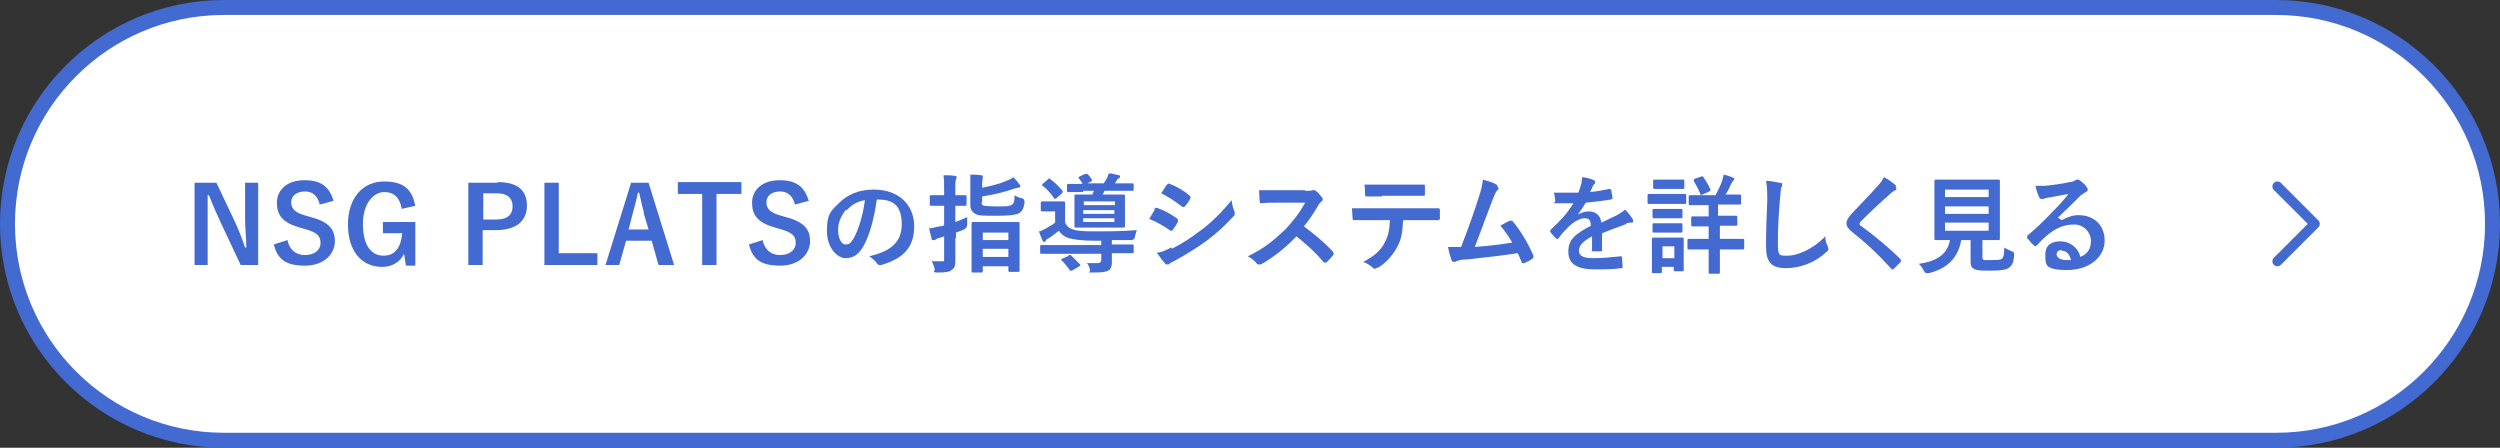 <?xml version="1.0" encoding="UTF-8"?>
<svg id="_レイヤー_2" xmlns="http://www.w3.org/2000/svg" version="1.1" viewBox="0 0 400.9 71.8">
  <rect x="0" y="0" width="400.9" height="71.8" fill="#333333" stroke="none"/>
  <!-- Generator: Adobe Illustrator 29.5.1, SVG Export Plug-In . SVG Version: 2.1.0 Build 141)  -->
  <defs>
    <style>
      .st0 {
        fill: none;
        stroke: #426ad1;
        stroke-linecap: round;
        stroke-linejoin: round;
        stroke-width: 1.6px;
      }

      .st1 {
        fill: #fff;
      }

      .st2 {
        fill: #426ad1;
      }
    </style>
  </defs>
  <g>
    <path class="st1" d="M35.9,1.2h329.1c19.2,0,34.7,15.5,34.7,34.7h0c0,19.2-15.5,34.7-34.7,34.7H35.9C16.7,70.6,1.2,55,1.2,35.9h0C1.2,16.7,16.7,1.2,35.9,1.2Z"/>
    <path class="st2" d="M365,71.8H35.9C16.1,71.8,0,55.7,0,35.9S16.1,0,35.9,0h329.1c19.8,0,35.9,16.1,35.9,35.9s-16.1,35.9-35.9,35.9ZM35.9,2.4C17.4,2.4,2.4,17.4,2.4,35.9s15,33.5,33.5,33.5h329.1c18.5,0,33.5-15,33.5-33.5s-15-33.5-33.5-33.5H35.9Z"/>
  </g>
  <path class="st2" d="M41.4,42.5h-2.8l-3.2-6.8c-.8-1.7-1.3-2.9-1.9-4.4h-.2c0,1.6,0,3.1,0,4.8v6.4h-2.1v-13.2h3.5l2.8,5.9c.8,1.7,1.3,3,1.8,4.5h.2c0-1.6-.2-3.1-.2-4.8v-5.6h2.1v13.2h0Z"/>
  <path class="st2" d="M51.3,32.9c-.3-1.4-1.1-2.2-2.4-2.2s-2.2.7-2.2,1.7.5,1.7,2.4,2.2l.7.2c3,.8,3.9,2,3.9,3.9s-1.6,3.9-4.8,3.9-4.4-1.1-5-3.4l2.2-.7c.3,1.5,1.3,2.4,2.8,2.4s2.5-.8,2.5-1.9-.4-1.7-2.6-2.3l-.7-.2c-2.8-.8-3.7-2-3.7-4s1.6-3.6,4.4-3.6,4,1.1,4.7,3.3l-2.2.6h0Z"/>
  <path class="st2" d="M64.4,33.4c-.3-1.7-1.2-2.6-2.8-2.6s-3.4,1.7-3.4,5.1,1.3,5.1,3.3,5.1,2.8-1.5,3-3.6h-3.1v-1.8h5.2v7h-1.5l-.3-1.9c-.7,1.4-2,2.1-3.5,2.1-3.3,0-5.5-2.5-5.5-6.8s2.4-6.9,5.8-6.9,4.5,1.5,5,3.9l-2.2.5h0Z"/>
  <path class="st2" d="M79.8,29.2c3.3,0,4.7,1.4,4.7,3.8s-1.7,3.9-4.9,3.9h-2.2v5.6h-2.3v-13.2h4.7ZM77.4,35.2h2.2c1.8,0,2.6-.8,2.6-2.1s-.8-2.1-2.5-2.1h-2.2v4.2h0Z"/>
  <path class="st2" d="M89.6,40.6h6.2v1.9h-8.5v-13.2h2.3v11.4h0Z"/>
  <path class="st2" d="M108,42.5h-2.4l-1.1-3.9h-4.1l-1.1,3.9h-2.2l4.1-13.2h2.8l4.1,13.2h-.1ZM103.3,34.2c-.3-1-.5-2-.8-3.3h-.2c-.3,1.3-.5,2.2-.8,3.2l-.7,2.7h3.2l-.8-2.7h.1Z"/>
  <path class="st2" d="M118.8,31.1h-3.9v11.4h-2.3v-11.4h-3.9v-1.9h10.2v1.9h0Z"/>
  <path class="st2" d="M127.5,32.9c-.3-1.4-1.1-2.2-2.4-2.2s-2.2.7-2.2,1.7.5,1.7,2.4,2.2l.7.2c3,.8,3.9,2,3.9,3.9s-1.6,3.9-4.8,3.9-4.4-1.1-5-3.4l2.2-.7c.3,1.5,1.3,2.4,2.8,2.4s2.5-.8,2.5-1.9-.4-1.7-2.6-2.3l-.7-.2c-2.8-.8-3.7-2-3.7-4s1.6-3.6,4.4-3.6,4,1.1,4.7,3.3l-2.2.6h0Z"/>
  <path class="st2" d="M140.6,32c-.4,2.9-1.1,5.6-2.1,7.4-.7,1.3-1.6,2-2.9,2s-3-1.6-3-4.4.7-3.2,1.9-4.4c1.4-1.4,3.2-2.2,5.6-2.2,4.1,0,6.5,2.5,6.5,5.9s-1.8,5.2-5.3,6.2c-.4,0-.5,0-.7-.3s-.6-.7-1.2-1.1c2.9-.7,5.2-1.9,5.2-5.1s-1.5-4-3.8-4h-.2ZM135.7,33.6c-.8.9-1.3,2.1-1.3,3.2,0,1.6.6,2.4,1.2,2.4s.8-.2,1.3-1c.8-1.4,1.5-3.8,1.8-6.1-1.2.2-2.1.7-2.9,1.6h-.1Z"/>
  <path class="st2" d="M153.2,38.2v3.5c0,.9-.1,1.3-.6,1.6-.4.3-.9.4-2.1.4s-.6-.2-.6-.5c-.1-.5-.3-1-.5-1.3h1.5c.6,0,.5,0,.5-.5v-3.5l-.9.3c-.3,0-.4.2-.6.3h-.3c-.1,0-.2,0-.2-.2-.1-.5-.3-1.1-.4-1.7.6,0,1-.2,1.6-.3.2,0,.5,0,.8-.2v-3.1h-2.1q-.2,0-.2-.2v-1.3q0-.2.2-.2h2.1v-.8c0-1.1,0-1.6-.1-2.4.6,0,1.2,0,1.8.1.2,0,.3.1.3.2s0,.2-.1.4c-.1.2-.1.6-.1,1.7v.8h1.6q.2,0,.2.2v1.3q0,.2-.2.2h-1.6v2.6c.6-.2,1.3-.5,1.9-.8v1.2c0,.4-.2.6-.5.8l-1.3.5v.9h0ZM157.4,32.4c0,.4.1.5.4.6.2,0,.8.1,2.1.1s2.1,0,2.4-.3c.3-.2.4-.6.4-1.5.3.2.7.4,1.2.5q.4.1.4.6c-.1,1-.4,1.5-.9,1.8-.6.3-1.8.4-3.7.4s-2.8,0-3.3-.3-.8-.7-.8-1.4v-4.9c.6,0,1.1,0,1.7.1.2,0,.3,0,.3.2v.3c0,.1-.1.2-.1.9v.6c1.6-.3,3-.7,3.9-1.1.5-.2.9-.4,1.1-.6.4.4.7.8,1,1.2.1.1.1.2.1.3s-.1.2-.3.2-.5.1-.8.2c-1.5.5-3,.9-5,1.2v.7h0v.2ZM156,43.7c-.1,0-.2,0-.2-.2v-7.7q0-.2.2-.2h7.3q.2,0,.2.2v7.6q0,.2-.2.2h-1.4q-.2,0-.2-.2v-.7h-4.1v.8q0,.2-.2.2h-1.4ZM157.6,38.5h4.1v-1.2h-4.1v1.2ZM161.7,41.2v-1.3h-4.1v1.3h4.1Z"/>
  <path class="st2" d="M178.3,40.8v1.4c0,.5-.2,1-.6,1.2-.4.2-.9.3-2.3.3s-.5,0-.6-.4c-.1-.5-.3-.9-.5-1.1h1.6c.5,0,.7-.2.7-.5v-1h-9.6c-.1,0-.2,0-.2-.2v-1q0-.2.2-.2h9.6v-.7h-1.2c-1.8,0-3.3-.2-4-.4-.8-.3-1.2-.6-1.6-1.2-.5.4-1.1.9-1.8,1.3-.1,0-.3.2-.3.3,0,0-.1.2-.2.2s-.2,0-.3-.2c-.2-.5-.4-.9-.6-1.5.4,0,.7-.3,1-.4.5-.3,1.1-.6,1.6-1v-1.8h-2.1c0,0-.2,0-.2-.2v-1.2q0-.2.2-.2h3.5q.2,0,.2.2v3.2c.3.6.6.9,1.3,1.1.5.2,1.5.3,3.1.3,2.4,0,4.8,0,7.1-.2-.1.3-.2.7-.3,1,0,.4-.3.6-.6.6h-3.1v.7h3.3q.2,0,.2.2v1q0,.2-.2.2h-3.3v.2ZM168.1,28.7c.1-.1.2-.1.3,0,.7.5,1.4,1.2,2,1.9v.2q0,.1-.1.2l-.9.8c-.1,0-.2.1-.2.1h-.1c-.6-.9-1.2-1.6-1.9-2.1h-.1c0-.1,0-.2.1-.3l.8-.7h0ZM171.3,40.9h.4l1.5,1.5c.1,0,0,.2-.1.3l-1.2.7c-.2,0-.2,0-.3,0-.4-.6-.9-1.2-1.4-1.7,0,0-.1,0-.1,0s0,0,.2-.2l1.1-.5h0ZM173.6,30.8h-2.3q-.2,0-.2-.2v-.9q0-.2.2-.2h2.3c-.1-.3-.4-.6-.6-.9-.1-.1,0-.2.1-.3l.9-.4h.4c.3.3.5.6.7.9,0,.1,0,.2-.1.3l-.6.3h2.6c.2-.3.3-.5.5-.8.1-.2.2-.5.3-.8.6,0,1.1.2,1.6.3.1,0,.2,0,.2.2s0,.2-.2.3c-.1,0-.2.2-.3.3l-.3.5h2.8q.2,0,.2.2v.8q0,.2-.2.2h-4.5c0,.2-.2.4-.3.6h3.4c.1,0,.2,0,.2.2v4.9q0,.2-.2.2h-7.7q-.2,0-.2-.2v-4.9q0-.2.2-.2h2.7c0-.2.2-.4.2-.6h-1.7v.2ZM173.8,32.3v.6h5v-.6h-5ZM178.7,34.3v-.6h-5v.6h5ZM178.7,35h-5v.6h5v-.6Z"/>
  <path class="st2" d="M185.1,33.5c0,0,.2-.2.3-.2,1.3.4,2.3,1,3.3,1.7.1,0,.2.2.2.3v.2c-.2.5-.5.9-.8,1.3,0,0-.1.2-.2.2h-.2c-1.1-.8-2.2-1.4-3.4-1.9.4-.7.7-1.2.9-1.5h-.1ZM187.9,39.9c1.6-.8,3-1.7,4.7-3,1.4-1,3.2-2.7,4.9-4.8.1.8.2,1.2.5,1.9v.3c0,0,0,.3-.2.4-1.6,1.7-2.7,2.7-4.3,3.9-1.5,1.1-3.1,2.1-5.1,3.2-.4.2-.8.4-1,.6-.1,0-.2,0-.3,0s-.2,0-.3-.2c-.4-.4-.8-1-1.3-1.7.7,0,1.3-.3,2.3-.8h.1ZM187.2,29.6c.1-.2.2-.2.4-.1,1.1.4,2.3,1.1,3.2,1.9.1,0,.1.1.1.2v.2c-.2.4-.6,1-.9,1.3,0,0-.1.1-.2.1,0,0-.2,0-.3-.1-.9-.7-2.2-1.6-3.3-2.1.3-.4.6-.9.9-1.4h.1Z"/>
  <path class="st2" d="M209.3,30.6c.6,0,.9,0,1.2-.1h.2c.1,0,.2,0,.3.1.4.3.8.8,1.1,1.2v.2c0,.1,0,.2-.2.3-.2.2-.4.4-.6.8-.7,1.2-1.4,2.2-2.2,3.2,1.6,1.2,3.2,2.5,4.7,4.1v.2c.1,0,.1.2,0,.3-.3.4-.7.8-1.1,1.2h-.2s-.1,0-.2,0c-1.4-1.7-2.9-3-4.4-4.2-1.9,2-3.9,3.5-5.7,4.5-.1,0-.3,0-.4,0s-.2,0-.3-.2c-.4-.5-.9-.8-1.4-1.1,2.7-1.3,4.2-2.6,6-4.3,1.2-1.3,2.2-2.5,3.2-4.3h-4.4c-.9,0-1.8,0-2.7.1-.1,0-.2-.1-.2-.3,0-.4-.1-1.2-.1-1.8h7.6-.2Z"/>
  <path class="st2" d="M225,35.4c-.1,1.9-.3,3.1-1,4.3-.7,1.3-1.9,2.6-3,3.2-.2,0-.4.2-.5.2s-.2,0-.4-.2c-.3-.3-.9-.7-1.5-.9,1.7-.9,2.7-1.7,3.4-3,.6-1.1.8-2,.9-3.7h-5.8c-.1,0-.2,0-.2-.3,0-.5-.1-1.1-.1-1.6h13.9q.2,0,.2.3v1.3c0,.2-.1.3-.3.3h-5.6ZM221.6,31.5h-2.4c-.2,0-.3,0-.3-.3s0-1-.1-1.6h9.5c.2,0,.2.1.2.3v1.2c0,.2,0,.3-.2.3h-6.7Z"/>
  <path class="st2" d="M240.1,29.9c.1,0,.2.2.2.3s0,.2-.2.3c-.3.4-.5.9-.7,1.4-1,2.6-1.9,5.1-2.9,7.7,2.6-.2,4.1-.4,6-.7-.5-.9-1.2-1.9-1.9-2.7.5-.3,1-.6,1.5-.8h.4c1.3,1.5,2.6,3.7,3.4,5.6v.2s0,.2-.2.3c-.4.3-.8.5-1.3.7h-.2c-.1,0-.2,0-.2-.2-.2-.5-.4-.9-.6-1.4-2.7.4-5.3.7-8.1,1-1.1,0-1.6.2-2,.4-.2,0-.4,0-.5-.2-.1-.3-.4-1.1-.6-2.2h2.1c1.2-3.1,2.1-5.6,3-8.5.3-.9.4-1.5.5-2.3,1,.3,1.8.5,2.3.9h0v.2Z"/>
  <path class="st2" d="M257,40c0,.2-.1.3-.3.3h-1.2c-.5,0-.2,0-.2-.3v-2.1c-1.5.8-2.1,1.5-2.1,2.3s.6,1.2,2.4,1.2,2.9-.2,4.3-.3c.1,0,.2,0,.2.2,0,.4.1,1,.1,1.4s0,.3-.2.3c-1.5.2-2.6.2-4.2.2-2.8,0-4.3-.8-4.3-2.8s1-2.8,3.6-4.2c0-.9-.3-1.2-1-1.2s-1.6.5-2.4,1.2c-.7.7-1.2,1.2-1.7,1.9,0,0-.1.2-.2.2s-.1,0-.2,0c-.2-.2-.8-.8-1-1.1v-.2s0,0,.1-.2c1.3-1.2,2.6-2.5,3.6-4.2h-2.7c-1,0-.2,0-.2-.3s-.1-.9-.2-1.4h3.9c.2-.5.3-.9.5-1.5,0-.3.1-.6.1-1,.8.1,1.5.3,1.9.5.1,0,.2.2.2.3s0,.2-.1.3c-.1,0-.2.2-.3.4-.1.2-.2.5-.4.9,1-.1,2.1-.3,3.1-.5q.2,0,.3.2c0,.3.1.7.2,1.2q0,.2-.3.3c-1.3.2-2.8.4-4,.5-.4.6-.8,1.3-1.3,1.9h0c.6-.3,1.2-.5,1.7-.5,1.1,0,1.9.5,2.1,1.8.7-.3,1.6-.8,2.5-1.2.3-.2.9-.5,1.3-.9.6.6,1,1.2,1.2,1.5.1.2.1.3.1.4s0,.2-.3.2-.7,0-1,.3c-1.1.4-2.2.8-3.7,1.4v2.8h0Z"/>
  <path class="st2" d="M268.4,31.1h1.8q.2,0,.2.2v1.2q0,.2-.2.2h-5.8c0,0-.2,0-.2-.2v-1.2q0-.2.2-.2h4ZM270,40.8v2.5q0,.2-.2.2h-1.2q-.2,0-.2-.2v-.5h-1.9v.8q0,.2-.2.2h-1.2q-.2,0-.2-.2v-5.3q0-.2.2-.2h4.7q.2,0,.2.2v2.5h0ZM268.4,28.8h1.5q.2,0,.2.2v1.1q0,.2-.2.2h-4.6q-.2,0-.2-.2v-1.1q0-.2.2-.2h3.1ZM268.2,33.5h1.4q.2,0,.2.2v1.1q0,.2-.2.2h-4.4q-.2,0-.2-.2v-1.1q0-.2.2-.2h3ZM268.2,35.8h1.4q.2,0,.2.2v1.1q0,.2-.2.2h-4.4q-.2,0-.2-.2v-1.1q0-.2.2-.2h3ZM266.6,39.5v1.9h1.9v-1.9h-1.9ZM275.8,36.3v2h3.7q.2,0,.2.2v1.3q0,.2-.2.2h-3.7v3.7q0,.2-.2.2h-1.4q-.2,0-.2-.2v-3.7h-3.2q-.2,0-.2-.2v-1.3q0-.2.2-.2h3.2v-2h-2.6q-.2,0-.2-.2v-1.2q0-.2.2-.2h2.6v-1.8h-3q-.2,0-.2-.2v-1.2q0-.2.2-.2h4.1c.4-.8.8-1.5,1.1-2.4,0-.3.2-.6.2-.9.5.1,1.1.3,1.5.5.1,0,.2.1.2.2s0,.2-.2.3c-.1.1-.2.3-.3.5-.2.5-.5,1.1-.9,1.7h2.3q.2,0,.2.2v1.2q0,.2-.2.2h-3.5v1.8h2.9q.2,0,.2.2v1.2q0,.2-.2.2h-2.9.3ZM272.8,28.3h.3c.4.6.9,1.4,1.2,2.1q0,.2-.2.3l-1.1.5c-.2.1-.3,0-.3,0-.3-.8-.7-1.5-1.1-2.2,0-.1,0-.2.1-.3l1.1-.4h0Z"/>
  <path class="st2" d="M285.4,29.3c.3,0,.4.1.4.3s-.1.4-.2.6c0,.2-.1.8-.2,2.1-.2,2.6-.3,4.4-.3,6.6s.2,2.1,1.6,2.1,3.9-.9,6-3.1c0,.7.2,1.2.4,1.6,0,.2.1.3.1.4,0,.2,0,.3-.3.5-1.8,1.7-4.2,2.6-6.5,2.6s-3.2-.9-3.2-3.5.1-5.3.2-7.4c0-1,0-2.1-.2-3.1.8,0,1.6.2,2.1.3h.1Z"/>
  <path class="st2" d="M304,29.9s.1.2.1.3,0,.3-.2.3c-.2.1-.5.3-.8.6-1.5,1.3-3.4,3.1-4.7,4.4-.1.2-.2.3-.2.4s0,.2.2.3c2.2,1.6,4.5,3.5,6.4,5.4v.2c.1,0,.1,0,0,.2-.4.4-.9.9-1.2,1.2-.1,0-.2,0-.2,0,0,0-.1,0-.2-.2-2-2.2-3.9-4-6.2-5.8-.6-.5-.9-.9-.9-1.4s.3-.9.8-1.5c1.5-1.6,2.9-3,4.3-4.6.5-.5.7-.9.9-1.3.8.4,1.4.9,1.9,1.3h0Z"/>
  <path class="st2" d="M317.9,41.1c0,.4,0,.5.3.6h1.3c.6,0,1.3,0,1.5-.2.3-.2.4-.7.4-1.8.3.2.8.4,1.2.6.3,0,.4.3.4.6-.1,1.2-.3,1.6-.8,2s-1.5.5-2.9.5-2.1,0-2.6-.2c-.4-.2-.7-.4-.7-1.2v-3.5h-1.5c-.5,2.9-2.3,4.6-5.2,5.3h-.4q-.2,0-.4-.4c-.2-.4-.5-.8-.8-1.1,3-.4,4.6-1.6,5-3.8h-2.3q-.2,0-.2-.2v-9.3q0-.2.2-.2h10.1q.2,0,.2.2v9.3q0,.2-.2.2h-2.6v2.7h0ZM311.9,30.4v1.2h7v-1.2h-7ZM318.9,34.3v-1.2h-7v1.2h7ZM318.9,35.7h-7v1.3h7v-1.3Z"/>
  <path class="st2" d="M330.6,35.3c1-.5,1.8-.8,2.7-.8,2.5,0,4.2,1.6,4.2,4.1s-2.3,4.7-6,4.7-3.5-.9-3.5-2.5,1.1-2.1,2.4-2.1,2.8.8,3.2,2.5c1.2-.5,1.7-1.3,1.7-2.6s-1.1-2.6-2.7-2.6-3,.6-4.4,1.8c-.5.4-1,.9-1.5,1.5-.1,0-.2.2-.3.2s-.1,0-.3-.2c-.4-.3-.7-.8-1-1.1-.1,0,0-.3,0-.4,1.3-1.1,2.5-2.2,4-3.8,1.1-1.1,1.9-2,2.6-2.9-1,.2-2.2.4-3.3.6-.2,0-.4.1-.7.2h-.3c-.2,0-.3,0-.4-.3-.2-.4-.4-.9-.6-1.8h1.6c1-.1,2.5-.3,3.9-.6.4,0,.8-.2.9-.3,0,0,.2-.1.3-.1.2,0,.3,0,.4.1.5.4.9.7,1.1,1.1.1.1.2.3.2.4s-.1.3-.3.4c-.3.1-.4.3-.8.5-1.2,1.2-2.4,2.4-3.7,3.6h0l.6.4ZM330.6,40.1c-.5,0-.8.3-.8.7s.5.9,1.5.9.5,0,.8,0c-.2-.9-.7-1.5-1.5-1.5h0Z"/>
  <polyline class="st0" points="365.2 29.9 371.2 35.9 365.2 41.9"/>
</svg>